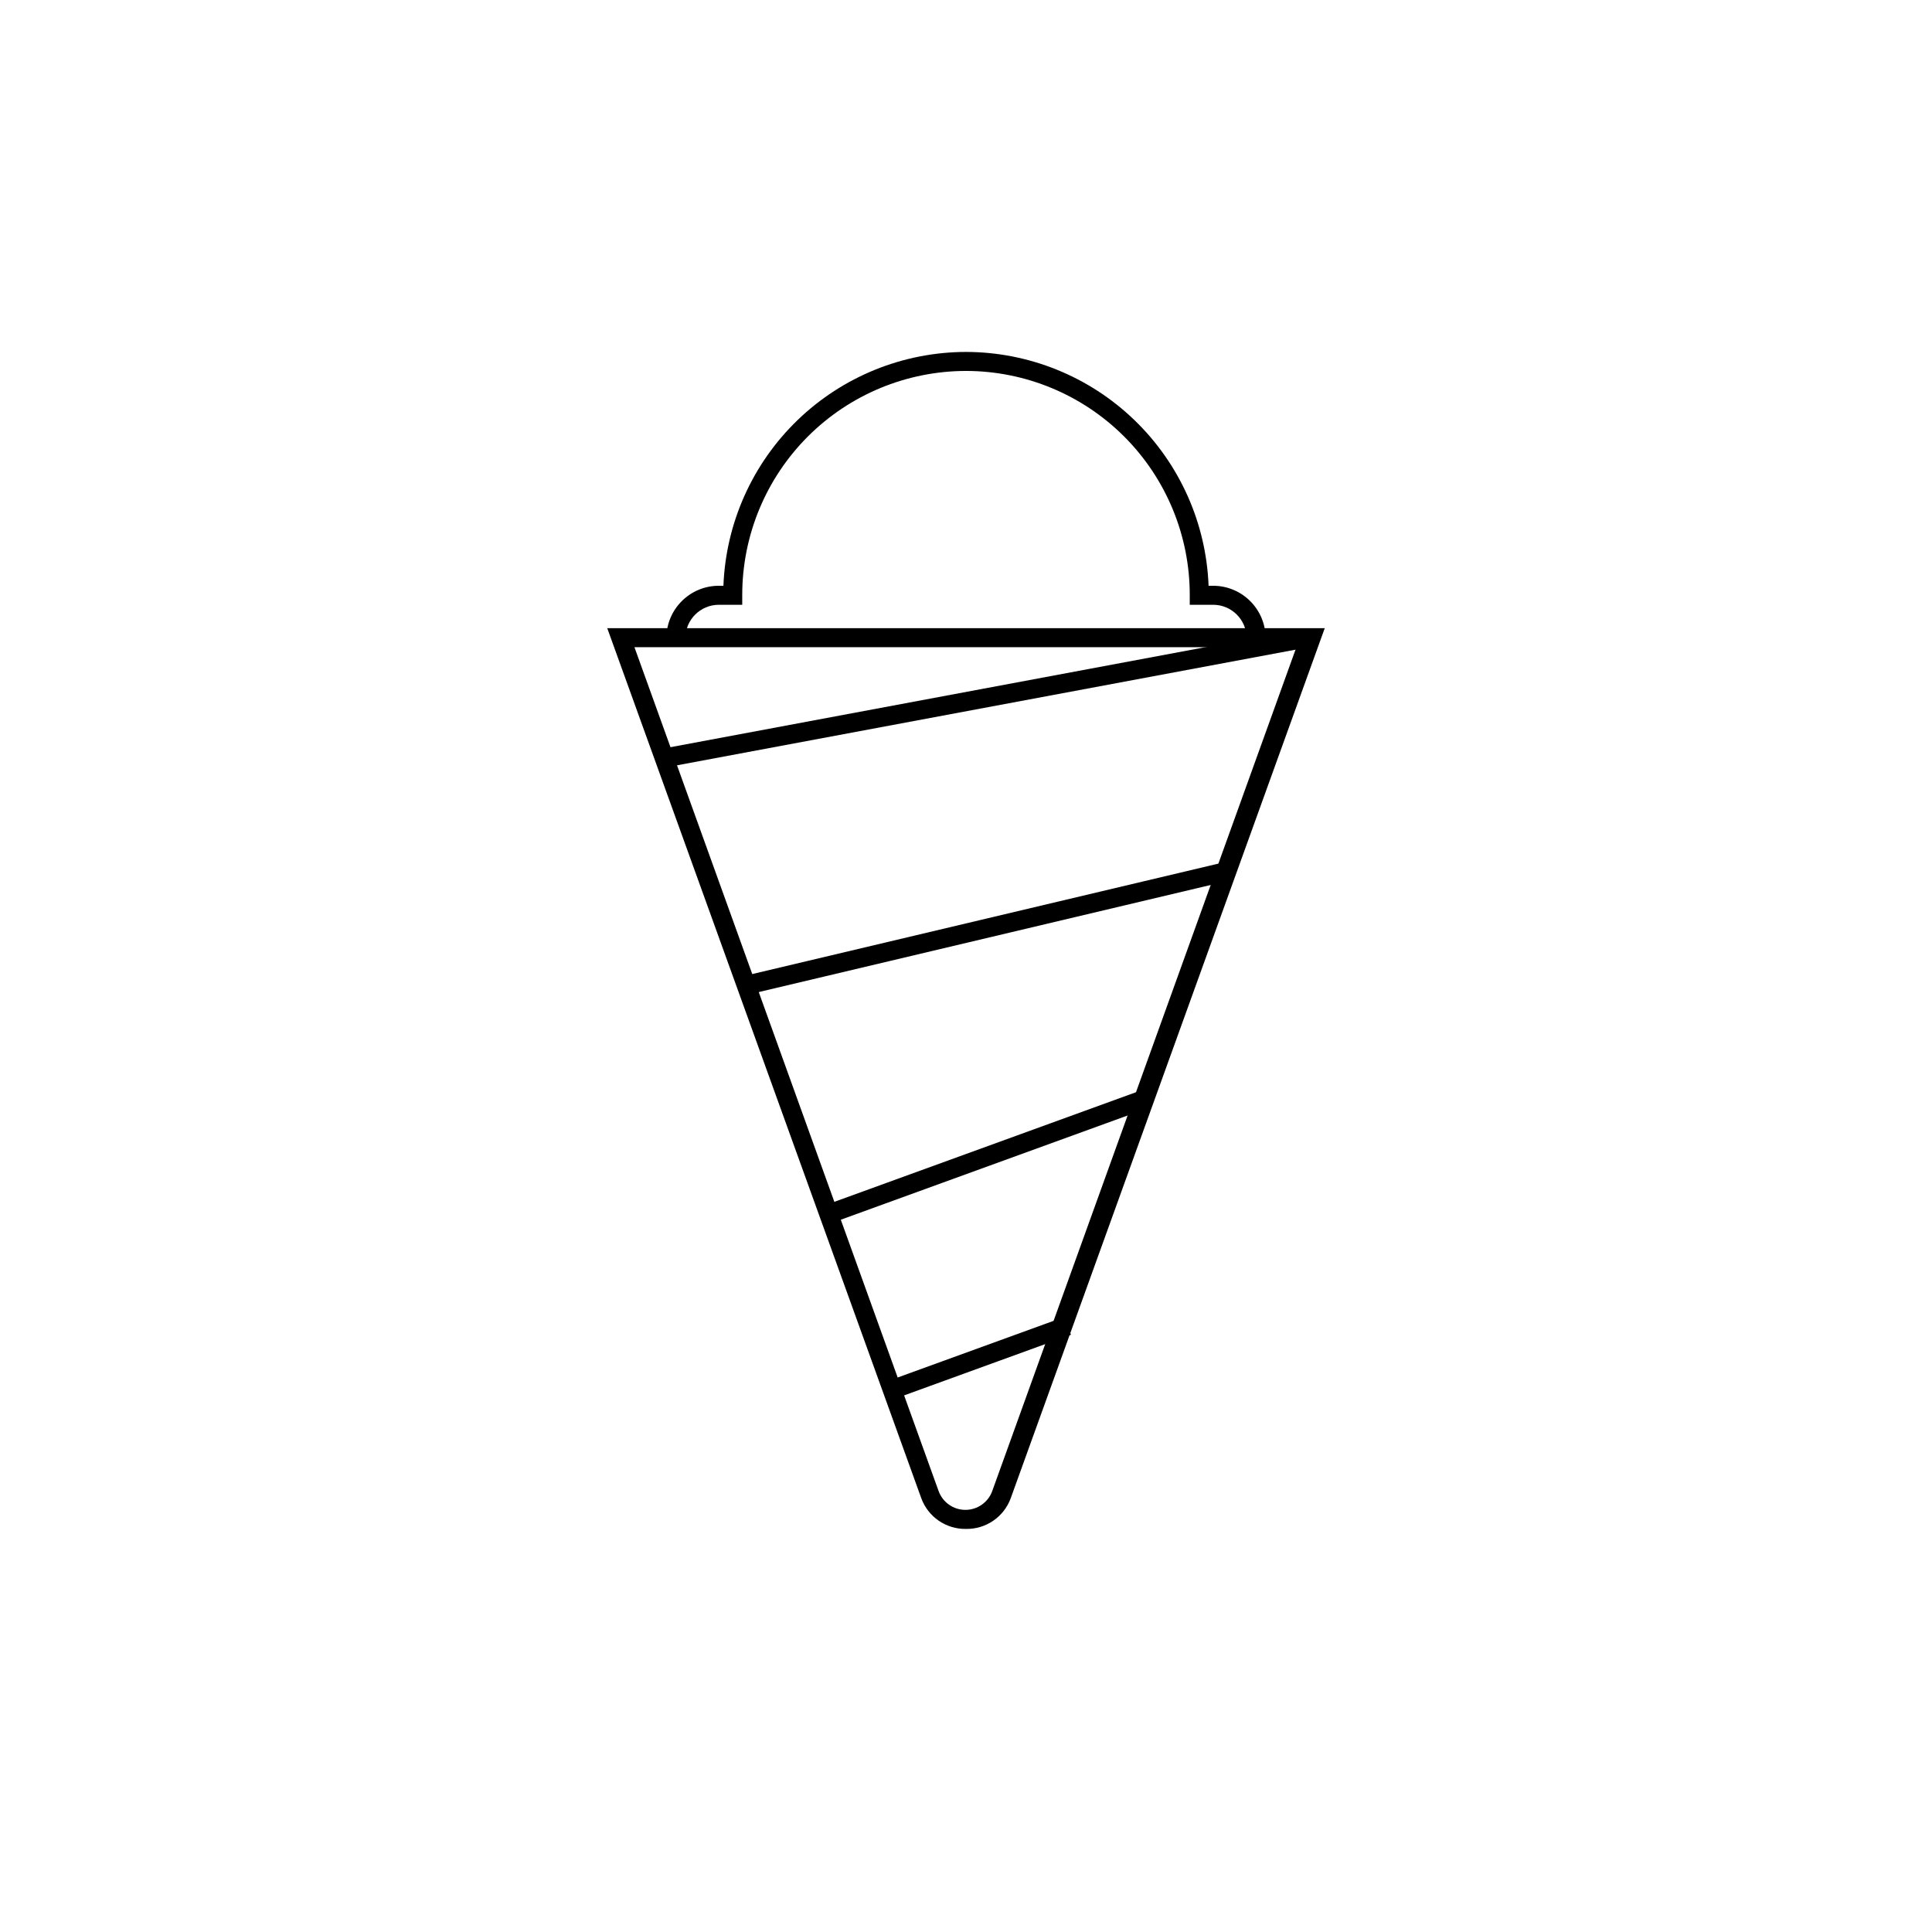 <?xml version="1.0" encoding="UTF-8"?>
<!-- Uploaded to: ICON Repo, www.svgrepo.com, Generator: ICON Repo Mixer Tools -->
<svg fill="#000000" width="800px" height="800px" version="1.1" viewBox="144 144 512 512" xmlns="http://www.w3.org/2000/svg">
 <g>
  <path d="m320.6 312.99c0.082-7.621 6.285-13.758 13.906-13.754h1.211-0.004c0.641-16.633 7.688-32.375 19.672-43.926 11.984-11.551 27.973-18.02 44.617-18.043v5.039-0.004c-15.723 0.016-30.801 6.266-41.918 17.383-11.117 11.121-17.367 26.195-17.383 41.918v2.668h-6.195c-4.898 0-8.867 3.973-8.867 8.867z"/>
  <path d="m474.36 312.99c-0.082-4.84-4.027-8.719-8.867-8.719h-6.195v-2.519c0.027-15.746-6.207-30.859-17.328-42.012-11.125-11.148-26.223-17.422-41.969-17.438v-5.039 0.004c16.645 0.023 32.633 6.492 44.613 18.043 11.984 11.551 19.035 27.293 19.672 43.926h1.207c7.68 0 13.906 6.223 13.906 13.902z"/>
  <path d="m400 549.18c-5.269 0.09-10.02-3.164-11.84-8.109l-83.23-230.59h190.14l-83.227 230.59c-1.82 4.945-6.57 8.199-11.84 8.109zm-87.867-233.67 80.609 223.64v0.004c1.086 2.988 3.926 4.977 7.106 4.977 3.18 0 6.019-1.988 7.102-4.977l80.609-223.64z"/>
  <path d="m319.35 342.45 170.46-31.871 0.926 4.953-170.46 31.871z"/>
  <path d="m340.93 402.71 127.07-30.109 1.16 4.902-127.07 30.109z"/>
  <path d="m363.73 463 82.914-30.129 1.719 4.734-82.914 30.129z"/>
  <path d="m379.45 509.94 46.641-16.949 1.719 4.734-46.641 16.949z"/>
 </g>
</svg>